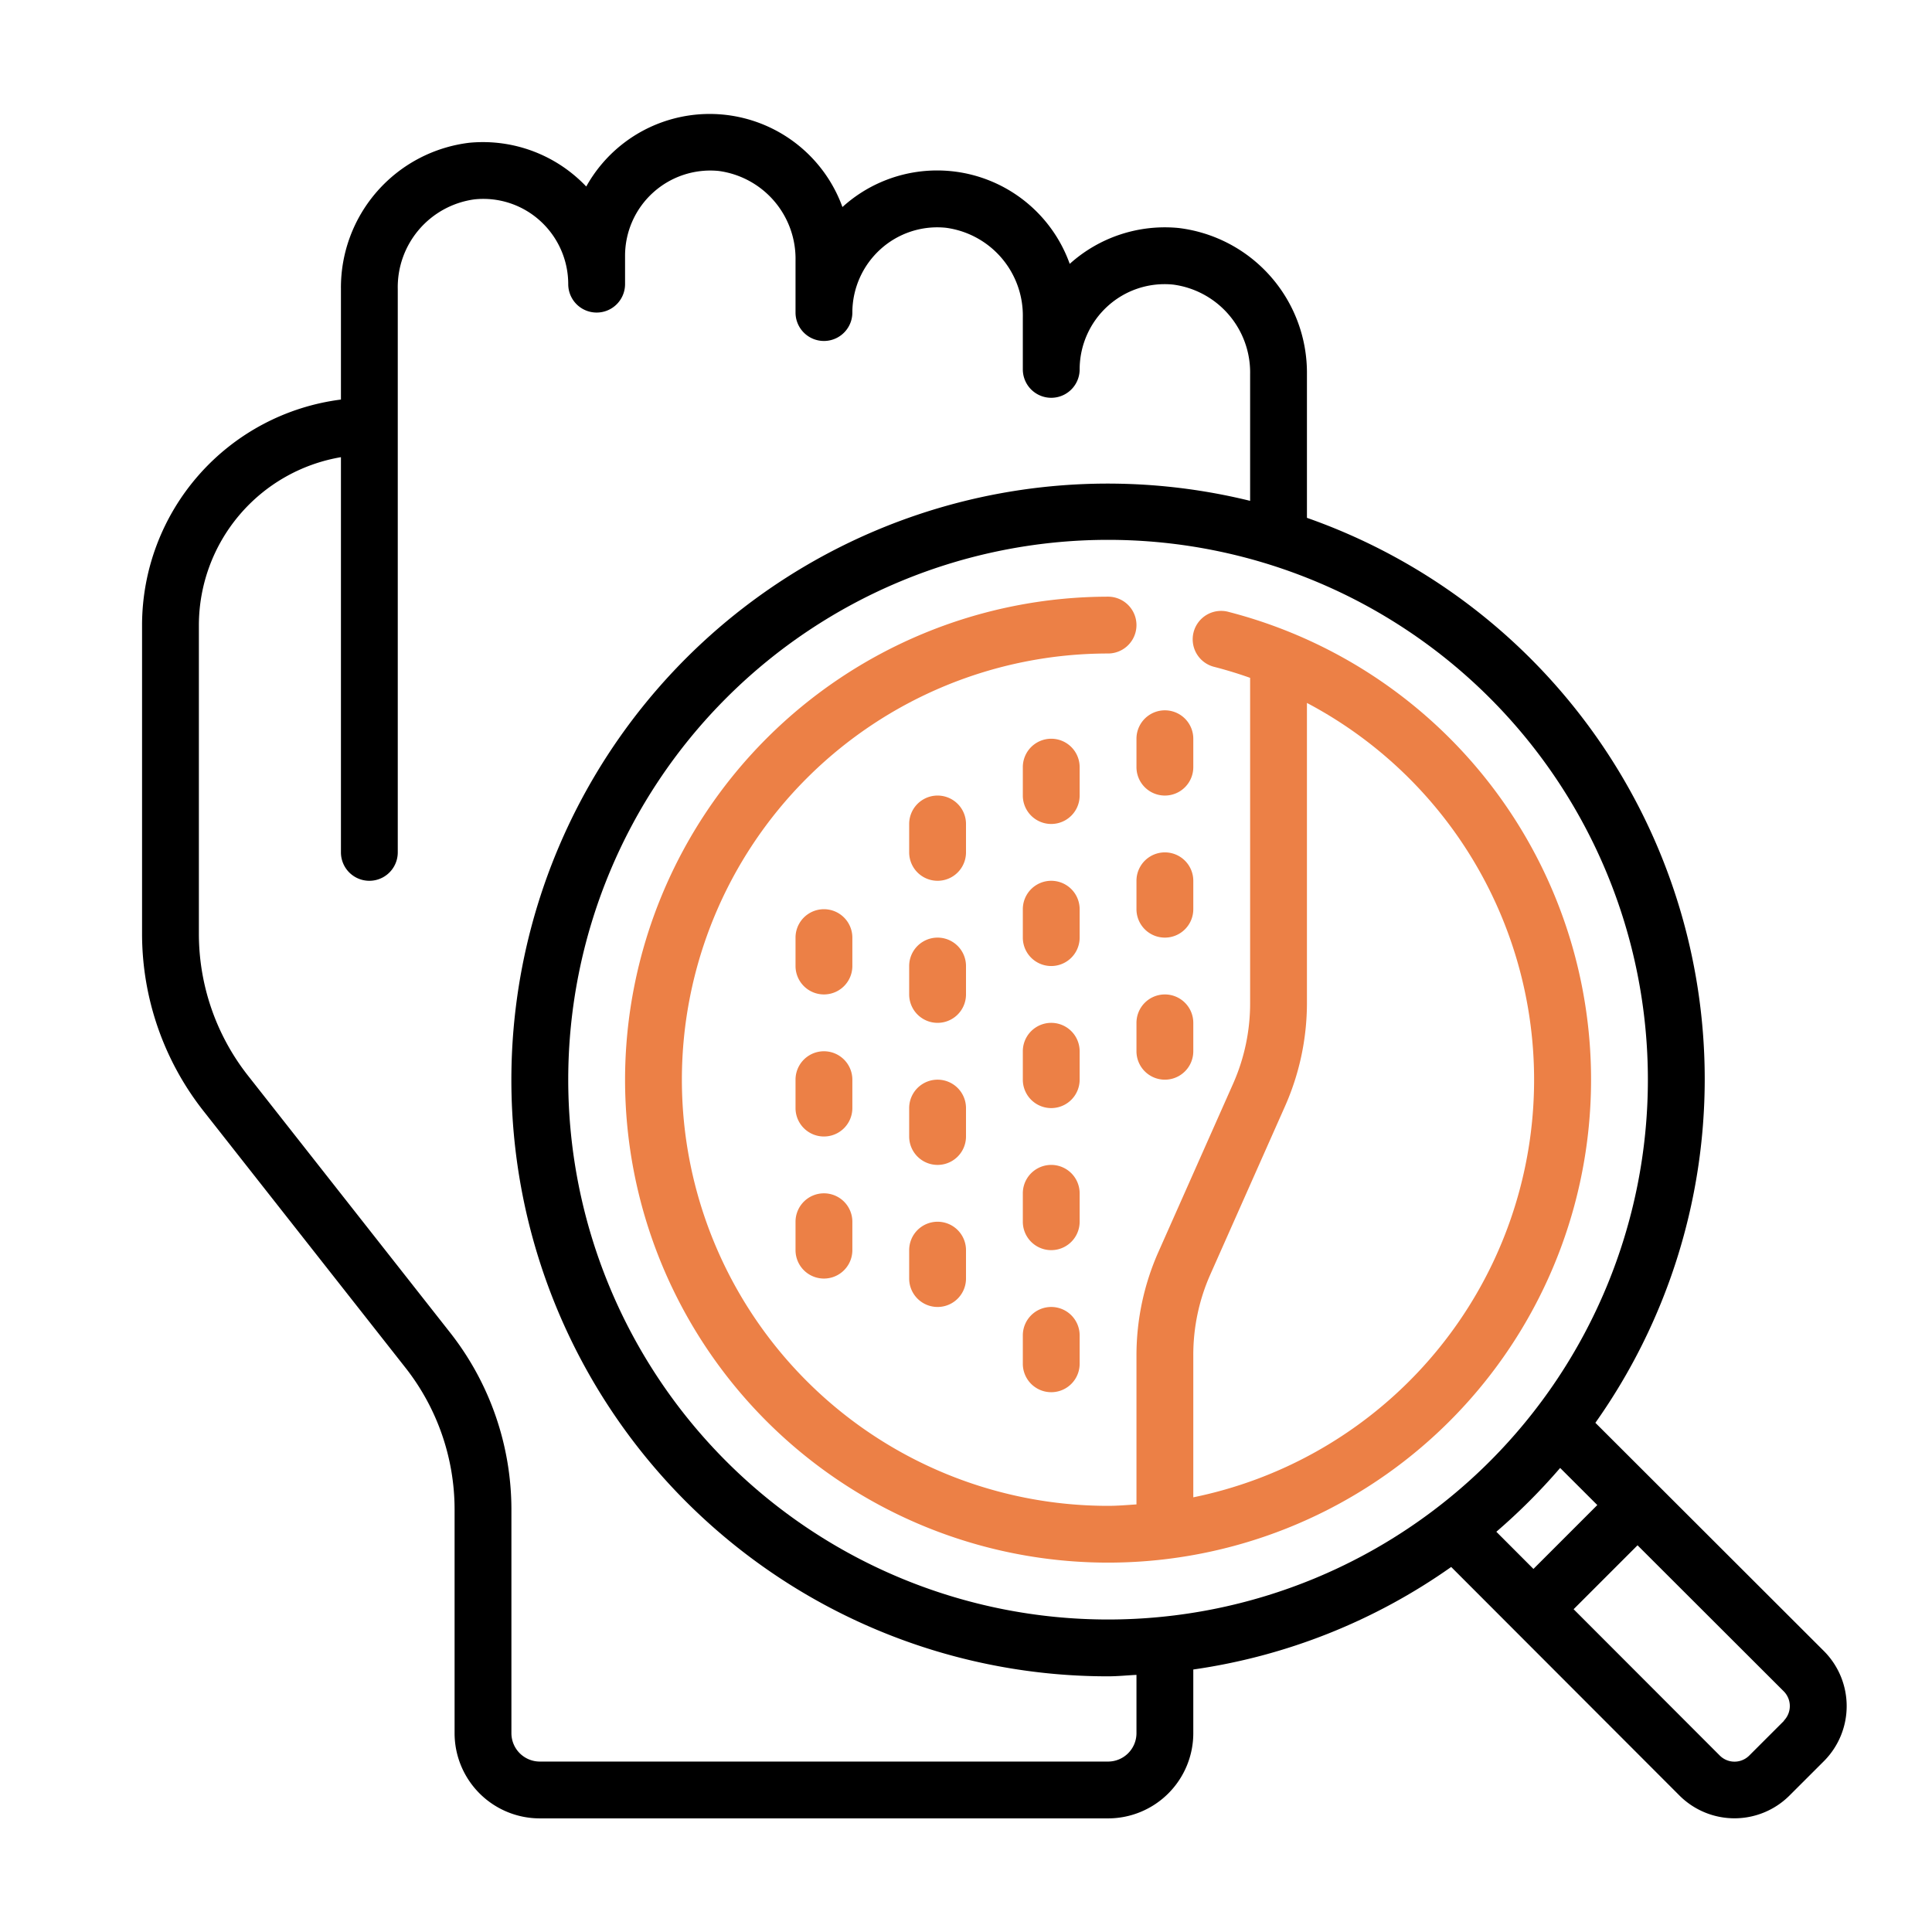 <svg xmlns="http://www.w3.org/2000/svg" xmlns:xlink="http://www.w3.org/1999/xlink" width="68" height="68" viewBox="0 0 68 68">
  <defs>
    <clipPath id="clip-Dermatologyicon">
      <rect width="68" height="68"/>
    </clipPath>
  </defs>
  <g id="Dermatologyicon" clip-path="url(#clip-Dermatologyicon)">
    <g id="dermatology" transform="translate(5 4.001)">
      <path id="Path_32925" data-name="Path 32925" d="M9.292,44.165A8.077,8.077,0,0,1,11,49.109V57a3,3,0,0,0,3,3H34a3,3,0,0,0,3-3V54.76a20.848,20.848,0,0,0,9.077-3.609l8.05,8.06a2.74,2.74,0,0,0,3.848-.006l1.231-1.23a2.743,2.743,0,0,0,0-3.854l-8.054-8.044A20.937,20.937,0,0,0,41,14.225V9.169a5.133,5.133,0,0,0-4.514-5.145,5,5,0,0,0-3.835,1.262,4.957,4.957,0,0,0-8-2,4.971,4.971,0,0,0-9.017-.722c-.088-.092-.179-.182-.275-.268a5.01,5.01,0,0,0-3.844-1.272A5.133,5.133,0,0,0,7,6.169v3.893A8.012,8.012,0,0,0,0,18V28.89a10.089,10.089,0,0,0,2.134,6.177Zm48.5,12.4-1.23,1.229a.733.733,0,0,1-1.026,0l-5.15-5.156,2.25-2.25,5.15,5.144a.736.736,0,0,1,0,1.029ZM51.22,48.972,48.972,51.22l-1.306-1.308a21.262,21.262,0,0,0,2.246-2.246ZM53,34A19,19,0,1,1,34,15,19,19,0,0,1,53,34ZM2,18a6.006,6.006,0,0,1,5-5.91V26a1,1,0,0,0,2,0V11H9V6.169a3.118,3.118,0,0,1,2.707-3.154,2.976,2.976,0,0,1,2.309.761A3.011,3.011,0,0,1,15,6a1,1,0,0,0,2,0V5a3,3,0,0,1,3.294-2.984A3.118,3.118,0,0,1,23,5.169V7a1,1,0,0,0,2,0,3.011,3.011,0,0,1,.984-2.223,2.973,2.973,0,0,1,2.31-.761A3.118,3.118,0,0,1,31,7.169V9a1,1,0,0,0,2,0,3.011,3.011,0,0,1,.984-2.223,2.98,2.98,0,0,1,2.31-.761A3.118,3.118,0,0,1,39,9.169v4.458A20.99,20.99,0,1,0,34,55c.338,0,.666-.035,1-.051V57a1,1,0,0,1-1,1H14a1,1,0,0,1-1-1V49.109a10.089,10.089,0,0,0-2.134-6.177l-7.158-9.1A8.077,8.077,0,0,1,2,28.89Z"/>
      <path id="Path_32926" data-name="Path 32926" d="M17,34A17,17,0,1,0,38.25,17.538a1,1,0,1,0-.5,1.936q.637.165,1.25.383V31.3a6.968,6.968,0,0,1-.6,2.845l-2.617,5.894A8.974,8.974,0,0,0,35,43.7v5.249c-.332.022-.662.051-1,.051a15,15,0,0,1,0-30,1,1,0,1,0,0-2A17.019,17.019,0,0,0,17,34Zm20,9.7a6.968,6.968,0,0,1,.6-2.845l2.617-5.894A8.974,8.974,0,0,0,41,31.3V20.74A15,15,0,0,1,37,48.7Z" fill="#ec8046"/>
      <path id="Path_32927" data-name="Path 32927" d="M32,42a1,1,0,0,0-1,1v1a1,1,0,0,0,2,0V43A1,1,0,0,0,32,42Z" fill="#ec8046"/>
      <path id="Path_32928" data-name="Path 32928" d="M33,38a1,1,0,0,0-2,0v1a1,1,0,0,0,2,0Z" fill="#ec8046"/>
      <path id="Path_32929" data-name="Path 32929" d="M33,33a1,1,0,0,0-2,0v1a1,1,0,0,0,2,0Z" fill="#ec8046"/>
      <path id="Path_32930" data-name="Path 32930" d="M33,28a1,1,0,0,0-2,0v1a1,1,0,0,0,2,0Z" fill="#ec8046"/>
      <path id="Path_32931" data-name="Path 32931" d="M33,23a1,1,0,0,0-2,0v1a1,1,0,0,0,2,0Z" fill="#ec8046"/>
      <path id="Path_32932" data-name="Path 32932" d="M36,31a1,1,0,0,0-1,1v1a1,1,0,0,0,2,0V32A1,1,0,0,0,36,31Z" fill="#ec8046"/>
      <path id="Path_32933" data-name="Path 32933" d="M37,27a1,1,0,0,0-2,0v1a1,1,0,0,0,2,0Z" fill="#ec8046"/>
      <path id="Path_32934" data-name="Path 32934" d="M35,23a1,1,0,0,0,2,0V22a1,1,0,0,0-2,0Z" fill="#ec8046"/>
      <path id="Path_32935" data-name="Path 32935" d="M29,35a1,1,0,0,0-2,0v1a1,1,0,0,0,2,0Z" fill="#ec8046"/>
      <path id="Path_32936" data-name="Path 32936" d="M28,39a1,1,0,0,0-1,1v1a1,1,0,0,0,2,0V40A1,1,0,0,0,28,39Z" fill="#ec8046"/>
      <path id="Path_32937" data-name="Path 32937" d="M29,30a1,1,0,0,0-2,0v1a1,1,0,0,0,2,0Z" fill="#ec8046"/>
      <path id="Path_32938" data-name="Path 32938" d="M25,34a1,1,0,0,0-2,0v1a1,1,0,0,0,2,0Z" fill="#ec8046"/>
      <path id="Path_32939" data-name="Path 32939" d="M24,38a1,1,0,0,0-1,1v1a1,1,0,0,0,2,0V39A1,1,0,0,0,24,38Z" fill="#ec8046"/>
      <path id="Path_32940" data-name="Path 32940" d="M25,29a1,1,0,0,0-2,0v1a1,1,0,0,0,2,0Z" fill="#ec8046"/>
      <path id="Path_32941" data-name="Path 32941" d="M29,25a1,1,0,0,0-2,0v1a1,1,0,0,0,2,0Z" fill="#ec8046"/>
    </g>
  </g>
</svg>
